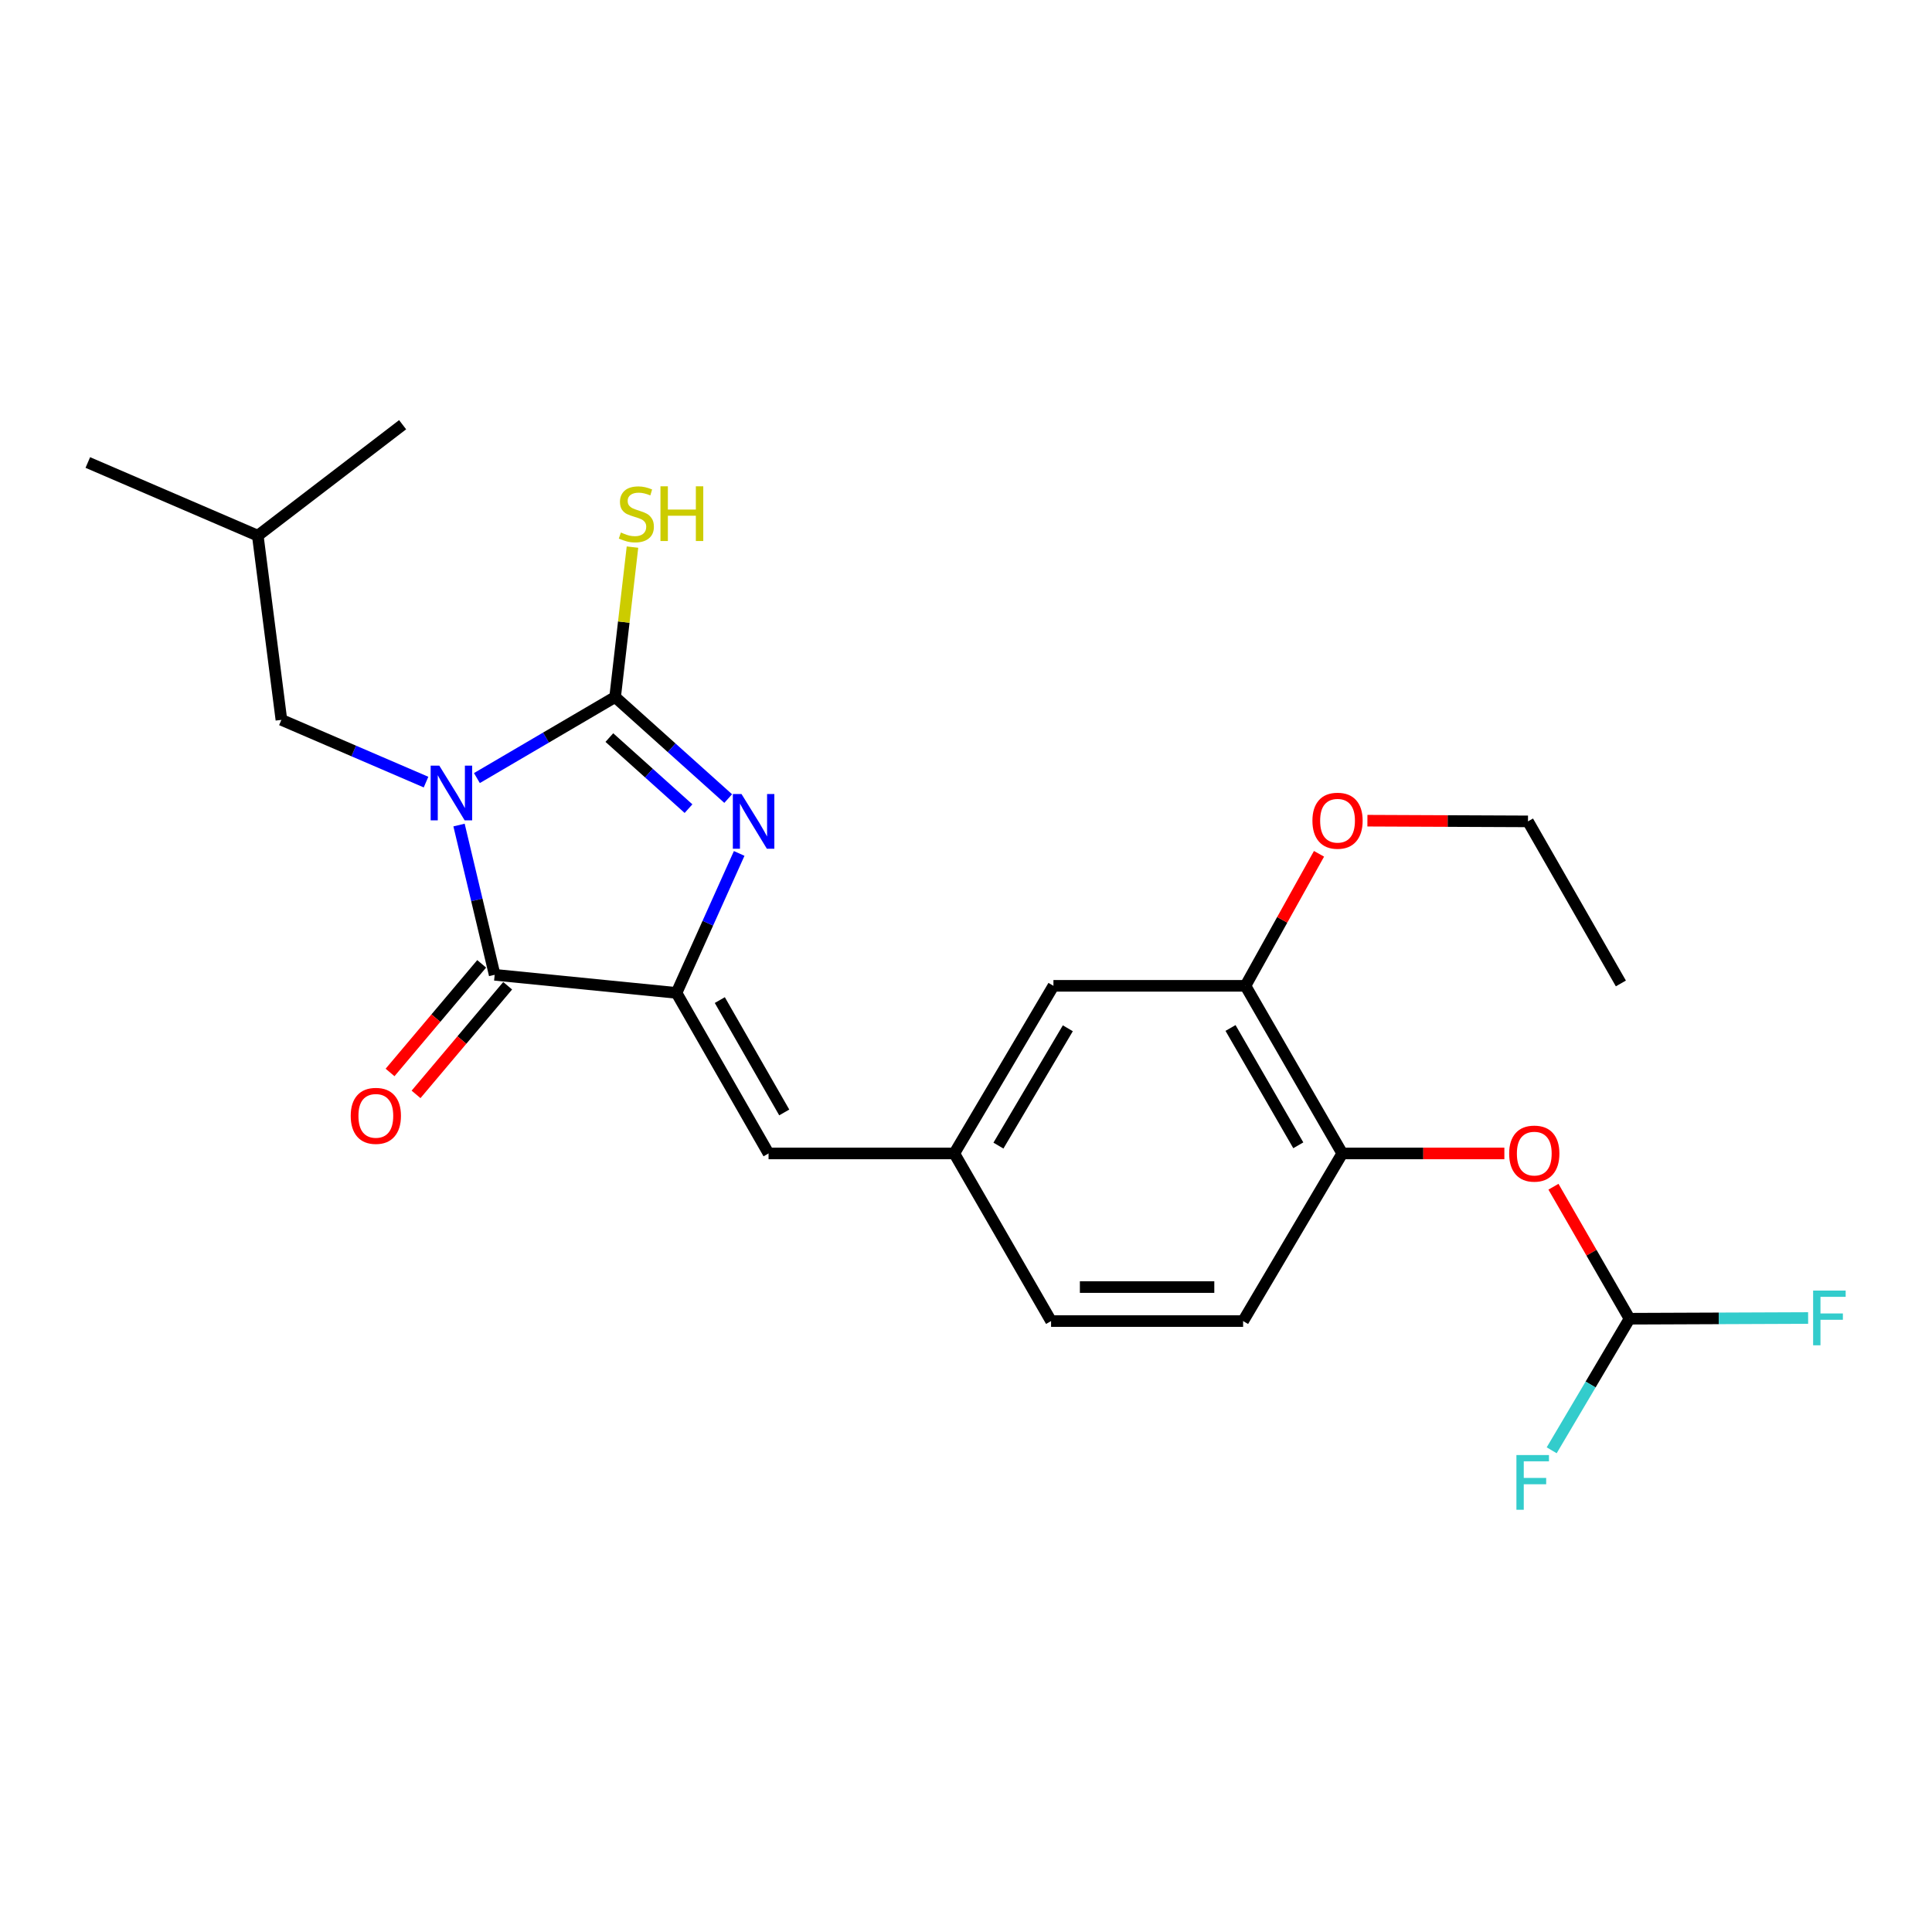 <?xml version='1.0' encoding='iso-8859-1'?>
<svg version='1.1' baseProfile='full'
              xmlns='http://www.w3.org/2000/svg'
                      xmlns:rdkit='http://www.rdkit.org/xml'
                      xmlns:xlink='http://www.w3.org/1999/xlink'
                  xml:space='preserve'
width='1000px' height='1000px' viewBox='0 0 1000 1000'>
<!-- END OF HEADER -->
<rect style='opacity:1.0;fill:#FFFFFF;stroke:none' width='1000' height='1000' x='0' y='0'> </rect>
<path class='bond-0' d='M 246.845,402.729 L 282.613,381.758' style='fill:none;fill-rule:evenodd;stroke:#0000FF;stroke-width:6px;stroke-linecap:butt;stroke-linejoin:miter;stroke-opacity:1' />
<path class='bond-0' d='M 282.613,381.758 L 318.381,360.787' style='fill:none;fill-rule:evenodd;stroke:#000000;stroke-width:6px;stroke-linecap:butt;stroke-linejoin:miter;stroke-opacity:1' />
<path class='bond-1' d='M 237.595,427.044 L 246.818,465.799' style='fill:none;fill-rule:evenodd;stroke:#0000FF;stroke-width:6px;stroke-linecap:butt;stroke-linejoin:miter;stroke-opacity:1' />
<path class='bond-1' d='M 246.818,465.799 L 256.04,504.554' style='fill:none;fill-rule:evenodd;stroke:#000000;stroke-width:6px;stroke-linecap:butt;stroke-linejoin:miter;stroke-opacity:1' />
<path class='bond-5' d='M 220.515,404.812 L 183.084,388.7' style='fill:none;fill-rule:evenodd;stroke:#0000FF;stroke-width:6px;stroke-linecap:butt;stroke-linejoin:miter;stroke-opacity:1' />
<path class='bond-5' d='M 183.084,388.7 L 145.653,372.588' style='fill:none;fill-rule:evenodd;stroke:#000000;stroke-width:6px;stroke-linecap:butt;stroke-linejoin:miter;stroke-opacity:1' />
<path class='bond-3' d='M 318.381,360.787 L 347.646,387.062' style='fill:none;fill-rule:evenodd;stroke:#000000;stroke-width:6px;stroke-linecap:butt;stroke-linejoin:miter;stroke-opacity:1' />
<path class='bond-3' d='M 347.646,387.062 L 376.911,413.337' style='fill:none;fill-rule:evenodd;stroke:#0000FF;stroke-width:6px;stroke-linecap:butt;stroke-linejoin:miter;stroke-opacity:1' />
<path class='bond-3' d='M 315.403,381.765 L 335.888,400.158' style='fill:none;fill-rule:evenodd;stroke:#000000;stroke-width:6px;stroke-linecap:butt;stroke-linejoin:miter;stroke-opacity:1' />
<path class='bond-3' d='M 335.888,400.158 L 356.374,418.55' style='fill:none;fill-rule:evenodd;stroke:#0000FF;stroke-width:6px;stroke-linecap:butt;stroke-linejoin:miter;stroke-opacity:1' />
<path class='bond-12' d='M 318.381,360.787 L 322.874,321.982' style='fill:none;fill-rule:evenodd;stroke:#000000;stroke-width:6px;stroke-linecap:butt;stroke-linejoin:miter;stroke-opacity:1' />
<path class='bond-12' d='M 322.874,321.982 L 327.367,283.177' style='fill:none;fill-rule:evenodd;stroke:#CCCC00;stroke-width:6px;stroke-linecap:butt;stroke-linejoin:miter;stroke-opacity:1' />
<path class='bond-2' d='M 256.04,504.554 L 350.157,513.93' style='fill:none;fill-rule:evenodd;stroke:#000000;stroke-width:6px;stroke-linecap:butt;stroke-linejoin:miter;stroke-opacity:1' />
<path class='bond-10' d='M 249.313,498.881 L 225.603,526.993' style='fill:none;fill-rule:evenodd;stroke:#000000;stroke-width:6px;stroke-linecap:butt;stroke-linejoin:miter;stroke-opacity:1' />
<path class='bond-10' d='M 225.603,526.993 L 201.893,555.105' style='fill:none;fill-rule:evenodd;stroke:#FF0000;stroke-width:6px;stroke-linecap:butt;stroke-linejoin:miter;stroke-opacity:1' />
<path class='bond-10' d='M 262.767,510.227 L 239.057,538.339' style='fill:none;fill-rule:evenodd;stroke:#000000;stroke-width:6px;stroke-linecap:butt;stroke-linejoin:miter;stroke-opacity:1' />
<path class='bond-10' d='M 239.057,538.339 L 215.346,566.452' style='fill:none;fill-rule:evenodd;stroke:#FF0000;stroke-width:6px;stroke-linecap:butt;stroke-linejoin:miter;stroke-opacity:1' />
<path class='bond-4' d='M 350.157,513.93 L 397.803,597.019' style='fill:none;fill-rule:evenodd;stroke:#000000;stroke-width:6px;stroke-linecap:butt;stroke-linejoin:miter;stroke-opacity:1' />
<path class='bond-4' d='M 372.571,517.639 L 405.923,575.801' style='fill:none;fill-rule:evenodd;stroke:#000000;stroke-width:6px;stroke-linecap:butt;stroke-linejoin:miter;stroke-opacity:1' />
<path class='bond-24' d='M 350.157,513.93 L 366.38,477.833' style='fill:none;fill-rule:evenodd;stroke:#000000;stroke-width:6px;stroke-linecap:butt;stroke-linejoin:miter;stroke-opacity:1' />
<path class='bond-24' d='M 366.38,477.833 L 382.602,441.735' style='fill:none;fill-rule:evenodd;stroke:#0000FF;stroke-width:6px;stroke-linecap:butt;stroke-linejoin:miter;stroke-opacity:1' />
<path class='bond-11' d='M 397.803,597.019 L 493.944,597.019' style='fill:none;fill-rule:evenodd;stroke:#000000;stroke-width:6px;stroke-linecap:butt;stroke-linejoin:miter;stroke-opacity:1' />
<path class='bond-19' d='M 145.653,372.588 L 133.432,277.259' style='fill:none;fill-rule:evenodd;stroke:#000000;stroke-width:6px;stroke-linecap:butt;stroke-linejoin:miter;stroke-opacity:1' />
<path class='bond-6' d='M 694.752,597.019 L 644.643,510.264' style='fill:none;fill-rule:evenodd;stroke:#000000;stroke-width:6px;stroke-linecap:butt;stroke-linejoin:miter;stroke-opacity:1' />
<path class='bond-6' d='M 671.996,592.808 L 636.919,532.08' style='fill:none;fill-rule:evenodd;stroke:#000000;stroke-width:6px;stroke-linecap:butt;stroke-linejoin:miter;stroke-opacity:1' />
<path class='bond-7' d='M 694.752,597.019 L 736.703,597.019' style='fill:none;fill-rule:evenodd;stroke:#000000;stroke-width:6px;stroke-linecap:butt;stroke-linejoin:miter;stroke-opacity:1' />
<path class='bond-7' d='M 736.703,597.019 L 778.654,597.019' style='fill:none;fill-rule:evenodd;stroke:#FF0000;stroke-width:6px;stroke-linecap:butt;stroke-linejoin:miter;stroke-opacity:1' />
<path class='bond-25' d='M 694.752,597.019 L 643.43,683.783' style='fill:none;fill-rule:evenodd;stroke:#000000;stroke-width:6px;stroke-linecap:butt;stroke-linejoin:miter;stroke-opacity:1' />
<path class='bond-9' d='M 804.067,614.247 L 823.752,648.409' style='fill:none;fill-rule:evenodd;stroke:#FF0000;stroke-width:6px;stroke-linecap:butt;stroke-linejoin:miter;stroke-opacity:1' />
<path class='bond-9' d='M 823.752,648.409 L 843.437,682.571' style='fill:none;fill-rule:evenodd;stroke:#000000;stroke-width:6px;stroke-linecap:butt;stroke-linejoin:miter;stroke-opacity:1' />
<path class='bond-8' d='M 644.643,510.264 L 545.256,510.264' style='fill:none;fill-rule:evenodd;stroke:#000000;stroke-width:6px;stroke-linecap:butt;stroke-linejoin:miter;stroke-opacity:1' />
<path class='bond-18' d='M 644.643,510.264 L 663.681,476.097' style='fill:none;fill-rule:evenodd;stroke:#000000;stroke-width:6px;stroke-linecap:butt;stroke-linejoin:miter;stroke-opacity:1' />
<path class='bond-18' d='M 663.681,476.097 L 682.719,441.93' style='fill:none;fill-rule:evenodd;stroke:#FF0000;stroke-width:6px;stroke-linecap:butt;stroke-linejoin:miter;stroke-opacity:1' />
<path class='bond-15' d='M 843.437,682.571 L 889.661,682.387' style='fill:none;fill-rule:evenodd;stroke:#000000;stroke-width:6px;stroke-linecap:butt;stroke-linejoin:miter;stroke-opacity:1' />
<path class='bond-15' d='M 889.661,682.387 L 935.885,682.204' style='fill:none;fill-rule:evenodd;stroke:#33CCCC;stroke-width:6px;stroke-linecap:butt;stroke-linejoin:miter;stroke-opacity:1' />
<path class='bond-16' d='M 843.437,682.571 L 823.294,716.621' style='fill:none;fill-rule:evenodd;stroke:#000000;stroke-width:6px;stroke-linecap:butt;stroke-linejoin:miter;stroke-opacity:1' />
<path class='bond-16' d='M 823.294,716.621 L 803.15,750.671' style='fill:none;fill-rule:evenodd;stroke:#33CCCC;stroke-width:6px;stroke-linecap:butt;stroke-linejoin:miter;stroke-opacity:1' />
<path class='bond-13' d='M 493.944,597.019 L 545.256,510.264' style='fill:none;fill-rule:evenodd;stroke:#000000;stroke-width:6px;stroke-linecap:butt;stroke-linejoin:miter;stroke-opacity:1' />
<path class='bond-13' d='M 516.789,592.965 L 552.707,532.237' style='fill:none;fill-rule:evenodd;stroke:#000000;stroke-width:6px;stroke-linecap:butt;stroke-linejoin:miter;stroke-opacity:1' />
<path class='bond-17' d='M 493.944,597.019 L 544.033,683.783' style='fill:none;fill-rule:evenodd;stroke:#000000;stroke-width:6px;stroke-linecap:butt;stroke-linejoin:miter;stroke-opacity:1' />
<path class='bond-14' d='M 643.43,683.783 L 544.033,683.783' style='fill:none;fill-rule:evenodd;stroke:#000000;stroke-width:6px;stroke-linecap:butt;stroke-linejoin:miter;stroke-opacity:1' />
<path class='bond-14' d='M 628.521,666.184 L 558.943,666.184' style='fill:none;fill-rule:evenodd;stroke:#000000;stroke-width:6px;stroke-linecap:butt;stroke-linejoin:miter;stroke-opacity:1' />
<path class='bond-20' d='M 707.772,424.787 L 749.328,424.965' style='fill:none;fill-rule:evenodd;stroke:#FF0000;stroke-width:6px;stroke-linecap:butt;stroke-linejoin:miter;stroke-opacity:1' />
<path class='bond-20' d='M 749.328,424.965 L 790.883,425.142' style='fill:none;fill-rule:evenodd;stroke:#000000;stroke-width:6px;stroke-linecap:butt;stroke-linejoin:miter;stroke-opacity:1' />
<path class='bond-21' d='M 133.432,277.259 L 208.395,219.836' style='fill:none;fill-rule:evenodd;stroke:#000000;stroke-width:6px;stroke-linecap:butt;stroke-linejoin:miter;stroke-opacity:1' />
<path class='bond-22' d='M 133.432,277.259 L 45.455,239.391' style='fill:none;fill-rule:evenodd;stroke:#000000;stroke-width:6px;stroke-linecap:butt;stroke-linejoin:miter;stroke-opacity:1' />
<path class='bond-23' d='M 790.883,425.142 L 838.959,509.032' style='fill:none;fill-rule:evenodd;stroke:#000000;stroke-width:6px;stroke-linecap:butt;stroke-linejoin:miter;stroke-opacity:1' />
<path  class='atom-0' d='M 227.39 396.306
L 236.67 411.306
Q 237.59 412.786, 239.07 415.466
Q 240.55 418.146, 240.63 418.306
L 240.63 396.306
L 244.39 396.306
L 244.39 424.626
L 240.51 424.626
L 230.55 408.226
Q 229.39 406.306, 228.15 404.106
Q 226.95 401.906, 226.59 401.226
L 226.59 424.626
L 222.91 424.626
L 222.91 396.306
L 227.39 396.306
' fill='#0000FF'/>
<path  class='atom-4' d='M 383.799 410.982
L 393.079 425.982
Q 393.999 427.462, 395.479 430.142
Q 396.959 432.822, 397.039 432.982
L 397.039 410.982
L 400.799 410.982
L 400.799 439.302
L 396.919 439.302
L 386.959 422.902
Q 385.799 420.982, 384.559 418.782
Q 383.359 416.582, 382.999 415.902
L 382.999 439.302
L 379.319 439.302
L 379.319 410.982
L 383.799 410.982
' fill='#0000FF'/>
<path  class='atom-8' d='M 781.139 597.099
Q 781.139 590.299, 784.499 586.499
Q 787.859 582.699, 794.139 582.699
Q 800.419 582.699, 803.779 586.499
Q 807.139 590.299, 807.139 597.099
Q 807.139 603.979, 803.739 607.899
Q 800.339 611.779, 794.139 611.779
Q 787.899 611.779, 784.499 607.899
Q 781.139 604.019, 781.139 597.099
M 794.139 608.579
Q 798.459 608.579, 800.779 605.699
Q 803.139 602.779, 803.139 597.099
Q 803.139 591.539, 800.779 588.739
Q 798.459 585.899, 794.139 585.899
Q 789.819 585.899, 787.459 588.699
Q 785.139 591.499, 785.139 597.099
Q 785.139 602.819, 787.459 605.699
Q 789.819 608.579, 794.139 608.579
' fill='#FF0000'/>
<path  class='atom-11' d='M 181.531 577.563
Q 181.531 570.763, 184.891 566.963
Q 188.251 563.163, 194.531 563.163
Q 200.811 563.163, 204.171 566.963
Q 207.531 570.763, 207.531 577.563
Q 207.531 584.443, 204.131 588.363
Q 200.731 592.243, 194.531 592.243
Q 188.291 592.243, 184.891 588.363
Q 181.531 584.483, 181.531 577.563
M 194.531 589.043
Q 198.851 589.043, 201.171 586.163
Q 203.531 583.243, 203.531 577.563
Q 203.531 572.003, 201.171 569.203
Q 198.851 566.363, 194.531 566.363
Q 190.211 566.363, 187.851 569.163
Q 185.531 571.963, 185.531 577.563
Q 185.531 583.283, 187.851 586.163
Q 190.211 589.043, 194.531 589.043
' fill='#FF0000'/>
<path  class='atom-13' d='M 321.371 275.628
Q 321.691 275.748, 323.011 276.308
Q 324.331 276.868, 325.771 277.228
Q 327.251 277.548, 328.691 277.548
Q 331.371 277.548, 332.931 276.268
Q 334.491 274.948, 334.491 272.668
Q 334.491 271.108, 333.691 270.148
Q 332.931 269.188, 331.731 268.668
Q 330.531 268.148, 328.531 267.548
Q 326.011 266.788, 324.491 266.068
Q 323.011 265.348, 321.931 263.828
Q 320.891 262.308, 320.891 259.748
Q 320.891 256.188, 323.291 253.988
Q 325.731 251.788, 330.531 251.788
Q 333.811 251.788, 337.531 253.348
L 336.611 256.428
Q 333.211 255.028, 330.651 255.028
Q 327.891 255.028, 326.371 256.188
Q 324.851 257.308, 324.891 259.268
Q 324.891 260.788, 325.651 261.708
Q 326.451 262.628, 327.571 263.148
Q 328.731 263.668, 330.651 264.268
Q 333.211 265.068, 334.731 265.868
Q 336.251 266.668, 337.331 268.308
Q 338.451 269.908, 338.451 272.668
Q 338.451 276.588, 335.811 278.708
Q 333.211 280.788, 328.851 280.788
Q 326.331 280.788, 324.411 280.228
Q 322.531 279.708, 320.291 278.788
L 321.371 275.628
' fill='#CCCC00'/>
<path  class='atom-13' d='M 341.851 251.708
L 345.691 251.708
L 345.691 263.748
L 360.171 263.748
L 360.171 251.708
L 364.011 251.708
L 364.011 280.028
L 360.171 280.028
L 360.171 266.948
L 345.691 266.948
L 345.691 280.028
L 341.851 280.028
L 341.851 251.708
' fill='#CCCC00'/>
<path  class='atom-16' d='M 938.471 668
L 955.311 668
L 955.311 671.24
L 942.271 671.24
L 942.271 679.84
L 953.871 679.84
L 953.871 683.12
L 942.271 683.12
L 942.271 696.32
L 938.471 696.32
L 938.471 668
' fill='#33CCCC'/>
<path  class='atom-17' d='M 784.898 753.132
L 801.738 753.132
L 801.738 756.372
L 788.698 756.372
L 788.698 764.972
L 800.298 764.972
L 800.298 768.252
L 788.698 768.252
L 788.698 781.452
L 784.898 781.452
L 784.898 753.132
' fill='#33CCCC'/>
<path  class='atom-19' d='M 679.308 424.801
Q 679.308 418.001, 682.668 414.201
Q 686.028 410.401, 692.308 410.401
Q 698.588 410.401, 701.948 414.201
Q 705.308 418.001, 705.308 424.801
Q 705.308 431.681, 701.908 435.601
Q 698.508 439.481, 692.308 439.481
Q 686.068 439.481, 682.668 435.601
Q 679.308 431.721, 679.308 424.801
M 692.308 436.281
Q 696.628 436.281, 698.948 433.401
Q 701.308 430.481, 701.308 424.801
Q 701.308 419.241, 698.948 416.441
Q 696.628 413.601, 692.308 413.601
Q 687.988 413.601, 685.628 416.401
Q 683.308 419.201, 683.308 424.801
Q 683.308 430.521, 685.628 433.401
Q 687.988 436.281, 692.308 436.281
' fill='#FF0000'/>
</svg>
